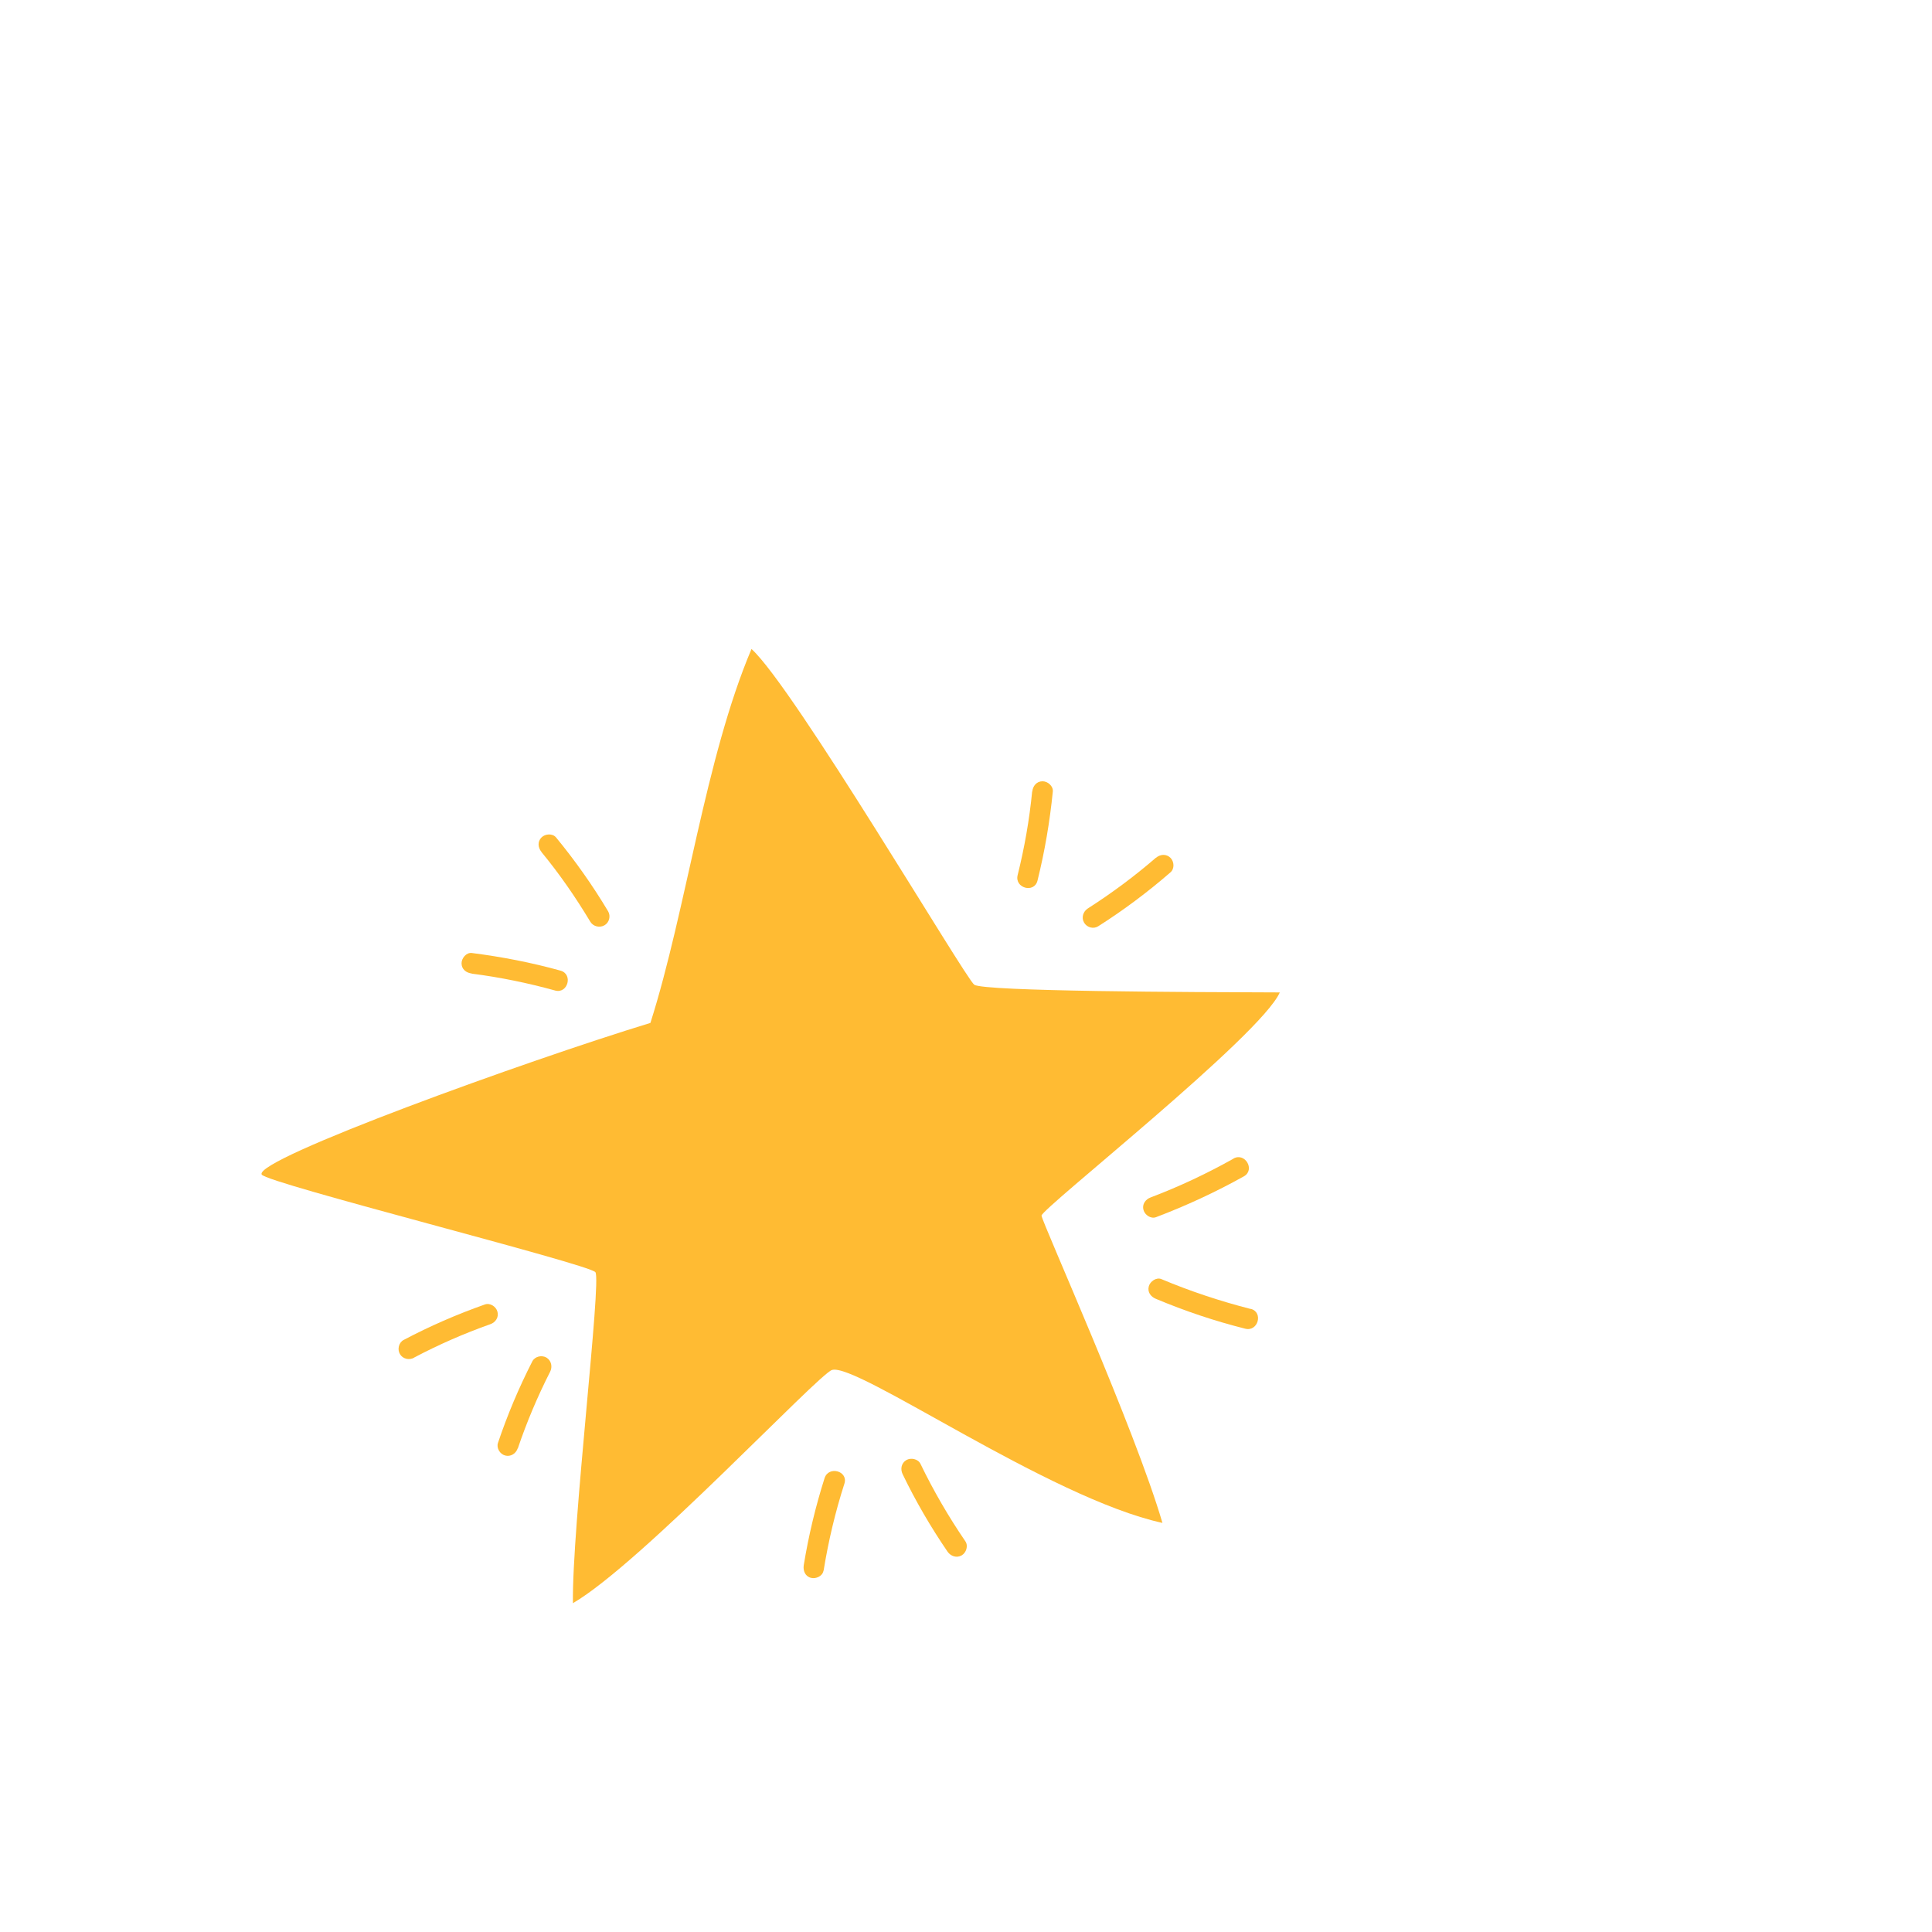 <svg width="108" height="108" viewBox="0 0 108 108" fill="none" xmlns="http://www.w3.org/2000/svg">
<path d="M36.36 57.177C38.373 50.839 39.414 42.403 42.009 36.279C44.352 38.384 53.996 54.743 54.464 55.049C55.038 55.424 66.512 55.462 71.541 55.477C70.485 57.889 58.199 67.58 58.222 67.955C58.245 68.315 63.435 79.843 64.981 85.132C58.643 83.747 47.888 76.153 46.51 76.582C45.745 76.819 35.816 87.421 32.027 89.618C31.966 85.37 33.635 71.576 33.283 71.116C32.946 70.665 14.888 66.141 14.628 65.658C14.176 64.809 29.501 59.274 36.352 57.184" fill="#FFBB33"/>
<path d="M26.375 54.428C27.944 54.627 29.506 54.949 31.029 55.37C31.741 55.569 32.047 54.459 31.335 54.26C29.712 53.808 28.051 53.487 26.375 53.273C26.069 53.234 25.801 53.563 25.801 53.847C25.801 54.191 26.069 54.383 26.375 54.421V54.428Z" fill="#FFBB33"/>
<path d="M30.264 47.625C31.274 48.849 32.177 50.158 32.996 51.521C33.157 51.789 33.509 51.881 33.785 51.727C34.06 51.575 34.152 51.207 33.992 50.939C33.127 49.492 32.154 48.114 31.083 46.813C30.884 46.576 30.478 46.606 30.271 46.813C30.034 47.05 30.072 47.387 30.271 47.625H30.264Z" fill="#FFBB33"/>
<path d="M28.947 80.965C29.445 79.496 30.049 78.064 30.754 76.679C30.892 76.403 30.823 76.059 30.547 75.89C30.287 75.737 29.904 75.821 29.759 76.097C29.008 77.567 28.365 79.09 27.837 80.659C27.738 80.95 27.952 81.287 28.235 81.363C28.549 81.448 28.84 81.256 28.939 80.965H28.947Z" fill="#FFBB33"/>
<path d="M23.144 75.892C24.522 75.165 25.938 74.545 27.408 74.024C27.699 73.925 27.898 73.634 27.806 73.32C27.73 73.037 27.393 72.815 27.102 72.922C25.54 73.473 24.025 74.132 22.563 74.905C22.287 75.05 22.203 75.433 22.356 75.693C22.517 75.969 22.869 76.045 23.144 75.9V75.892Z" fill="#FFBB33"/>
<path d="M53.964 86.159C53.023 84.781 52.181 83.334 51.453 81.826C51.316 81.55 50.918 81.474 50.665 81.619C50.382 81.788 50.321 82.124 50.458 82.408C51.185 83.916 52.028 85.362 52.969 86.74C53.145 86.993 53.474 87.108 53.758 86.947C54.01 86.802 54.14 86.419 53.964 86.159Z" fill="#FFBB33"/>
<path d="M46.04 87.802C46.308 86.149 46.691 84.526 47.204 82.934C47.426 82.23 46.323 81.924 46.094 82.628C45.589 84.22 45.198 85.85 44.93 87.496C44.884 87.802 45.007 88.116 45.328 88.201C45.604 88.277 45.987 88.109 46.032 87.802H46.04Z" fill="#FFBB33"/>
<path d="M68.952 64.77C67.46 65.605 65.921 66.332 64.321 66.937C64.03 67.044 63.831 67.327 63.923 67.641C63.999 67.916 64.336 68.154 64.627 68.039C66.319 67.396 67.957 66.638 69.534 65.758C70.177 65.398 69.603 64.403 68.952 64.763V64.77Z" fill="#FFBB33"/>
<path d="M69.915 73.173C68.216 72.737 66.547 72.186 64.925 71.504C64.641 71.382 64.289 71.635 64.22 71.903C64.129 72.232 64.335 72.492 64.618 72.607C66.241 73.288 67.902 73.847 69.609 74.275C70.329 74.459 70.635 73.349 69.915 73.165V73.173Z" fill="#FFBB33"/>
<path d="M57.698 44.248C57.544 45.825 57.269 47.386 56.886 48.925C56.71 49.645 57.812 49.951 57.996 49.231C58.402 47.593 58.685 45.932 58.853 44.248C58.884 43.942 58.57 43.674 58.279 43.674C57.943 43.674 57.736 43.942 57.705 44.248H57.698Z" fill="#FFBB33"/>
<path d="M64.619 47.945C63.417 48.986 62.147 49.928 60.807 50.785C60.547 50.953 60.439 51.298 60.6 51.574C60.761 51.849 61.121 51.949 61.389 51.78C62.812 50.877 64.16 49.867 65.43 48.764C65.668 48.557 65.637 48.16 65.43 47.953C65.201 47.723 64.856 47.746 64.619 47.953V47.945Z" fill="#FFBB33"/>
</svg>
